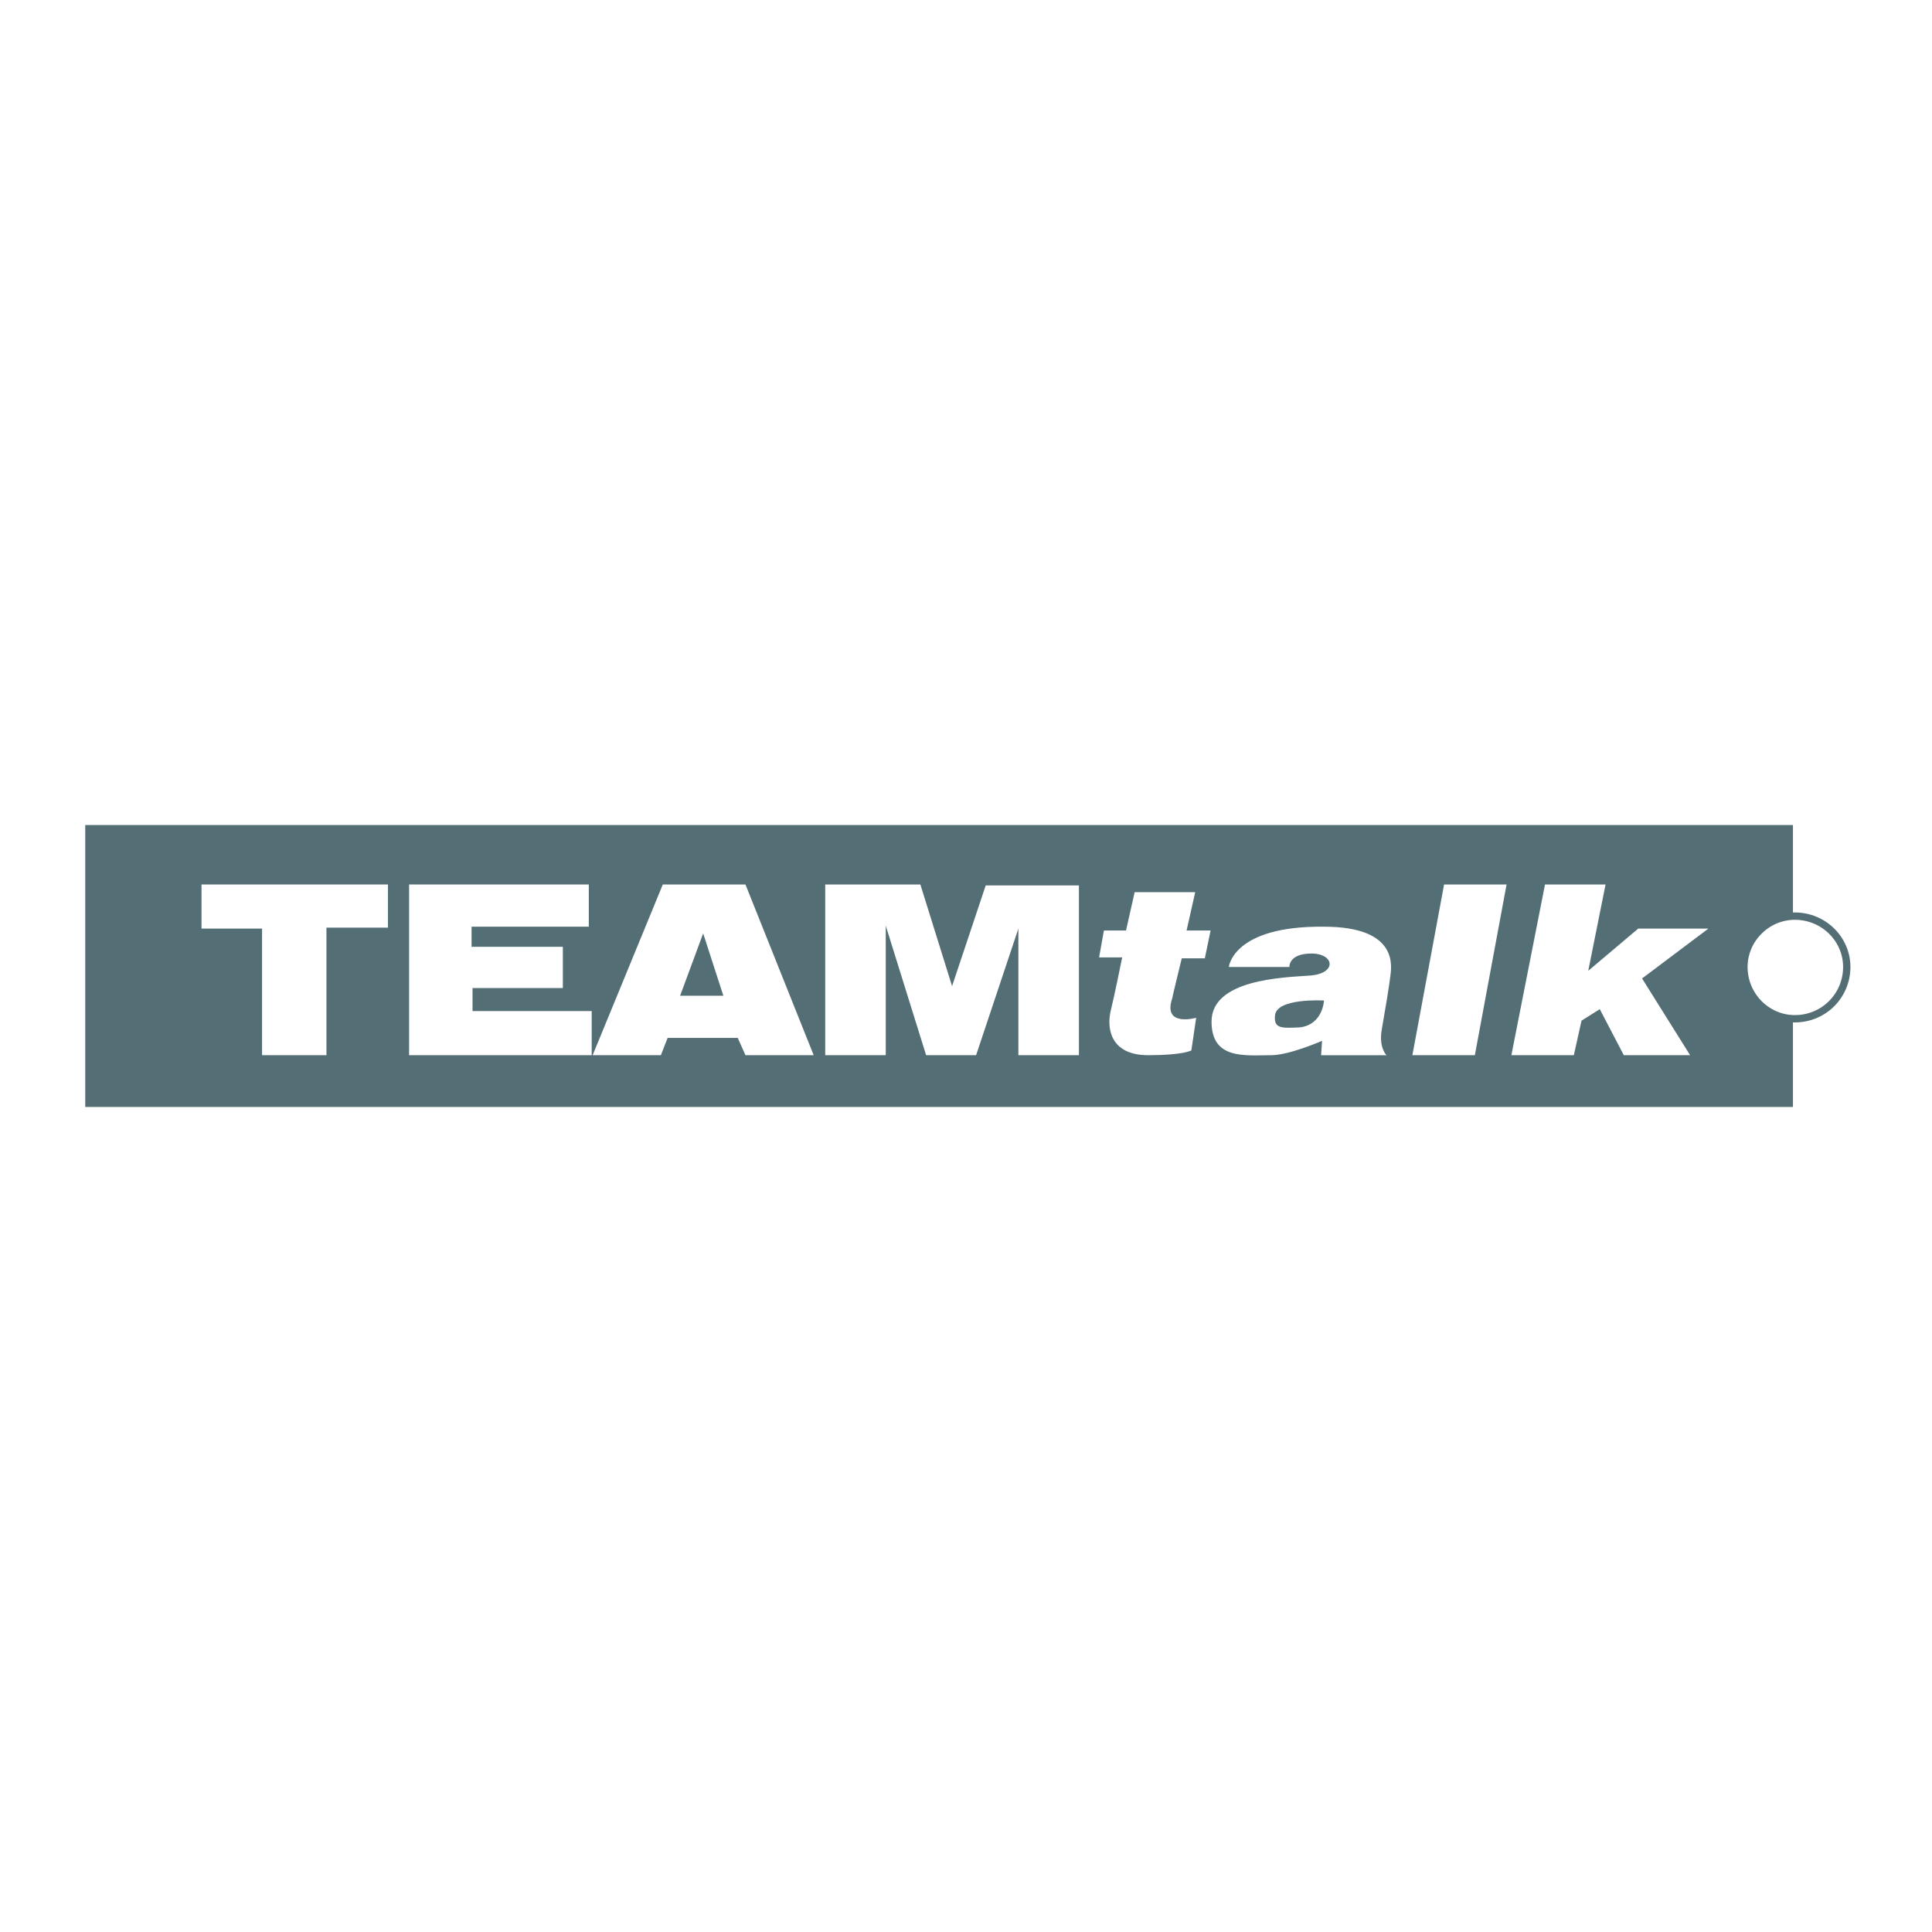 <?xml version="1.0" encoding="utf-8"?>
<!-- Generator: Adobe Illustrator 13.0.0, SVG Export Plug-In . SVG Version: 6.00 Build 14948)  -->
<!DOCTYPE svg PUBLIC "-//W3C//DTD SVG 1.0//EN" "http://www.w3.org/TR/2001/REC-SVG-20010904/DTD/svg10.dtd">
<svg version="1.0" id="Layer_1" xmlns="http://www.w3.org/2000/svg" xmlns:xlink="http://www.w3.org/1999/xlink" x="0px" y="0px"
	 width="192.756px" height="192.756px" viewBox="0 0 192.756 192.756" enable-background="new 0 0 192.756 192.756"
	 xml:space="preserve">
<g>
	<polygon fill-rule="evenodd" clip-rule="evenodd" fill="#FFFFFF" points="0,0 192.756,0 192.756,192.756 0,192.756 0,0 	"/>
	<polygon fill-rule="evenodd" clip-rule="evenodd" fill="#546E75" points="8.504,82.313 178.883,82.313 178.883,110.443 
		8.504,110.443 8.504,82.313 	"/>
	<polygon fill-rule="evenodd" clip-rule="evenodd" fill="#FFFFFF" points="38.706,88.245 20.105,88.245 20.105,92.646 
		26.146,92.646 26.146,105.277 32.57,105.277 32.57,92.551 38.706,92.551 38.706,88.245 	"/>
	<polygon fill-rule="evenodd" clip-rule="evenodd" fill="#FFFFFF" points="40.815,105.277 59.033,105.277 59.033,100.875 
		47.144,100.875 47.144,98.578 56.156,98.578 56.156,94.464 47.048,94.464 47.048,92.455 58.745,92.455 58.745,88.245 
		40.815,88.245 40.815,105.277 	"/>
	<polygon fill-rule="evenodd" clip-rule="evenodd" fill="#FFFFFF" points="82.332,105.277 88.372,105.277 88.372,92.359 
		92.399,105.277 97.385,105.277 101.604,92.646 101.604,105.277 107.644,105.277 107.644,88.341 98.344,88.341 94.988,98.387 
		91.824,88.245 82.332,88.245 82.332,105.277 	"/>
	<polygon fill-rule="evenodd" clip-rule="evenodd" fill="#FFFFFF" points="144.078,88.245 150.311,88.245 147.146,105.277 
		140.914,105.277 144.078,88.245 	"/>
	<polygon fill-rule="evenodd" clip-rule="evenodd" fill="#FFFFFF" points="154.146,88.245 160.187,88.245 158.461,96.856 
		163.446,92.646 170.445,92.646 163.829,97.621 168.623,105.277 162.008,105.277 159.61,100.684 157.789,101.832 157.022,105.277 
		150.79,105.277 154.146,88.245 	"/>
	<path fill-rule="evenodd" clip-rule="evenodd" fill="#FFFFFF" d="M113.205,89.011l-0.863,3.827h-2.205l-0.479,2.679h2.302
		c0,0-0.768,3.827-1.151,5.358c-0.383,1.627-0.096,4.402,3.739,4.402c3.548,0,4.315-0.479,4.315-0.479l0.479-3.254
		c0,0-3.355,0.957-2.396-1.914c0-0.096,0.959-4.019,0.959-4.019h2.301l0.575-2.774h-2.396l0.862-3.827H113.205L113.205,89.011z"/>
	
		<path fill-rule="evenodd" clip-rule="evenodd" fill="#FFFFFF" stroke="#546E75" stroke-width="0.731" stroke-miterlimit="2.613" d="
		M173.993,96.474c0-2.775,2.301-5.071,5.081-5.071c2.877,0,5.178,2.296,5.178,5.071c0,2.87-2.301,5.167-5.178,5.167
		C176.294,101.641,173.993,99.344,173.993,96.474L173.993,96.474z"/>
	<path fill-rule="evenodd" clip-rule="evenodd" fill="#FFFFFF" d="M132.094,99.822c0,0-4.795-0.287-4.891,1.531
		c-0.096,1.244,0.576,1.244,2.493,1.148C131.997,102.215,132.094,99.822,132.094,99.822L132.094,99.822z M122.602,96.474h6.04
		c0,0-0.096-1.34,2.205-1.34s2.589,2.01-0.191,2.2c-2.685,0.191-9.78,0.383-9.78,4.594c0,3.826,3.356,3.35,5.945,3.35
		c1.821,0,5.081-1.436,5.081-1.436l-0.096,1.436h6.52c0,0-0.767-0.768-0.479-2.488c0.288-1.627,0.768-4.498,0.863-5.359
		c0.096-0.86,0.959-4.975-6.615-4.975C122.984,92.359,122.602,96.474,122.602,96.474L122.602,96.474z"/>
	<path fill-rule="evenodd" clip-rule="evenodd" fill="#FFFFFF" d="M59.128,105.277h6.808l0.671-1.723h7l0.767,1.723h6.807
		l-6.807-17.032h-8.246L59.128,105.277L59.128,105.277z M70.155,93.125l2.014,6.219h-4.314L70.155,93.125L70.155,93.125z"/>
</g>
</svg>
